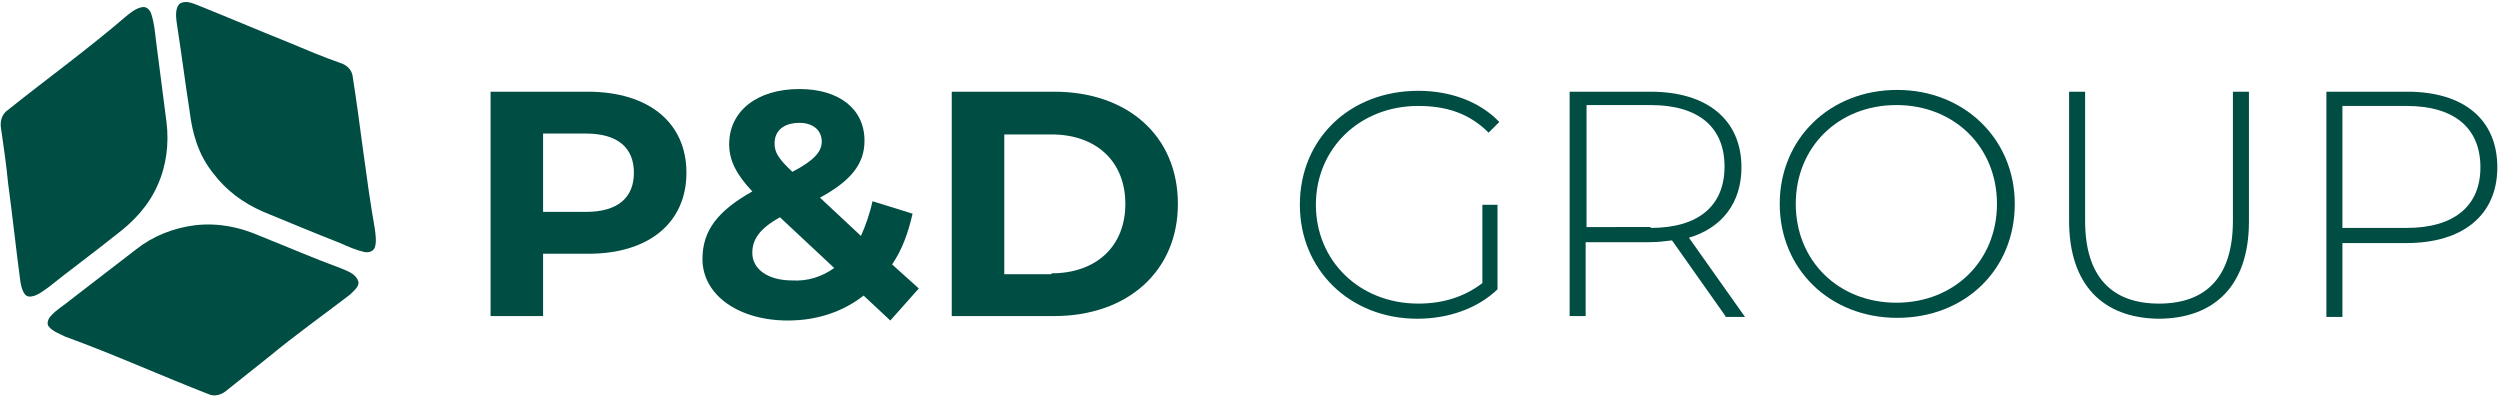 <svg xmlns="http://www.w3.org/2000/svg" xmlns:xlink="http://www.w3.org/1999/xlink" id="Layer_1" x="0px" y="0px" viewBox="0 0 280.8 44.5" style="enable-background:new 0 0 280.8 44.5;" xml:space="preserve"><style type="text/css">	.st0{fill:#004D43;}</style><g>	<path class="st0" d="M77.1,19.4c0,5.6-4.2,9.1-11,9.1H61v7h-5.9V10.3h10.9C72.9,10.3,77.1,13.8,77.1,19.4 M71.2,19.4  c0-2.8-1.8-4.4-5.4-4.4H61v8.8h4.8C69.4,23.8,71.2,22.2,71.2,19.4"></path>	<path class="st0" d="M100,36l-3-2.8C94.7,35,91.8,36,88.5,36c-5.6,0-9.6-2.9-9.6-6.9c0-3.2,1.7-5.4,5.6-7.6  c-1.8-1.9-2.6-3.5-2.6-5.3c0-3.7,3.1-6.2,7.9-6.2c4.4,0,7.3,2.2,7.3,5.8c0,2.6-1.5,4.5-5,6.4l4.6,4.3c0.5-1.1,1-2.5,1.3-3.9  l4.5,1.4c-0.5,2.2-1.2,4.1-2.3,5.7l3,2.7L100,36z M93.7,30.1l-6.1-5.7c-2.3,1.3-3.1,2.5-3.1,4c0,1.8,1.7,3.1,4.5,3.1  C90.7,31.6,92.3,31.1,93.7,30.1 M87,16.1c0,1,0.4,1.7,2,3.2c2.5-1.3,3.3-2.3,3.3-3.4c0-1.2-0.9-2.1-2.5-2.1  C88,13.8,87,14.7,87,16.1"></path>	<path class="st0" d="M106.9,10.3h11.5c8.3,0,13.9,5,13.9,12.6s-5.7,12.6-13.9,12.6h-11.5V10.3z M118.1,30.7c5,0,8.3-3,8.3-7.8  s-3.3-7.8-8.3-7.8h-5.3v15.7H118.1z"></path>	<path class="st0" d="M166.4,23h1.8v9.5c-2.3,2.2-5.6,3.3-9,3.3c-7.6,0-13.2-5.5-13.2-12.8c0-7.4,5.6-12.8,13.3-12.8  c3.6,0,6.9,1.2,9.1,3.5l-1.2,1.2c-2.2-2.2-4.8-3-7.9-3c-6.6,0-11.5,4.8-11.5,11.1c0,6.3,4.9,11.1,11.5,11.1c2.7,0,5.1-0.7,7.2-2.3  V23z"></path>	<path class="st0" d="M193.8,35.5l-6-8.5c-0.8,0.1-1.6,0.2-2.5,0.2h-7.2v8.3h-1.8V10.3h9.1c6.4,0,10.2,3.2,10.2,8.5  c0,4-2.2,6.8-5.9,7.9l6.3,8.9H193.8z M185.4,25.6c5.4,0,8.3-2.5,8.3-6.9c0-4.4-2.9-6.9-8.3-6.9h-7.2v13.7H185.4z"></path>	<path class="st0" d="M199.9,22.9c0-7.3,5.6-12.8,13.2-12.8c7.5,0,13.2,5.5,13.2,12.8c0,7.4-5.6,12.8-13.2,12.8  C205.5,35.7,199.9,30.2,199.9,22.9 M224.3,22.9c0-6.4-4.8-11.1-11.3-11.1c-6.5,0-11.3,4.7-11.3,11.1c0,6.4,4.8,11.1,11.3,11.1  C219.5,34,224.3,29.3,224.3,22.9"></path>	<path class="st0" d="M232.4,24.8V10.3h1.8v14.5c0,6.3,3,9.3,8.3,9.3c5.3,0,8.3-3,8.3-9.3V10.3h1.8v14.6c0,7.2-3.9,10.9-10.2,10.9  C236.2,35.7,232.4,32,232.4,24.8"></path>	<path class="st0" d="M280.5,18.8c0,5.3-3.8,8.5-10.2,8.5h-7.2v8.3h-1.8V10.3h9.1C276.7,10.3,280.5,13.4,280.5,18.8 M278.6,18.8  c0-4.4-2.9-6.9-8.3-6.9h-7.2v13.7h7.2C275.7,25.6,278.6,23.1,278.6,18.8"></path>	<path class="st0" d="M39.6,8.5c-0.2-1.1-1.3-1.4-1.3-1.4v0c-2-0.7-3.9-1.5-5.8-2.3c-3.5-1.4-7-2.9-10.5-4.3c-0.5-0.2-1.4-0.5-1.9,0  c-0.5,0.6-0.3,1.7-0.2,2.4c0.5,3.2,0.9,6.4,1.4,9.6c0.3,2.5,1,4.9,2.6,6.9c1.5,2,3.4,3.4,5.7,4.4c2.9,1.2,5.8,2.4,8.6,3.5  c0.9,0.4,1.8,0.8,2.7,1c0.4,0.1,1,0,1.2-0.5c0.2-0.6,0.1-1.4,0-2.1C41.1,20,40.5,14.2,39.6,8.5"></path>	<path class="st0" d="M23.5,44.3c1,0.4,1.9-0.4,1.9-0.4l0,0c1.6-1.3,3.3-2.6,4.9-3.9c2.9-2.4,6-4.6,9-6.9c0.4-0.4,1.2-1,0.9-1.6  c-0.3-0.8-1.3-1.1-2-1.4c-3-1.1-6-2.4-9-3.6c-2.3-1-4.7-1.5-7.3-1.2c-2.4,0.3-4.7,1.2-6.6,2.7c-2.5,1.9-4.9,3.8-7.4,5.7  c-0.7,0.6-1.6,1.1-2.2,1.8c-0.3,0.3-0.5,0.9-0.2,1.2c0.4,0.5,1.2,0.8,1.8,1.1C12.8,39.8,18.1,42.2,23.5,44.3"></path>	<path class="st0" d="M0.7,12.5c-0.8,0.7-0.6,1.8-0.6,1.8l0,0c0.3,2.1,0.6,4.1,0.8,6.2c0.5,3.7,0.9,7.5,1.4,11.2  c0.1,0.5,0.3,1.5,0.9,1.6c0.8,0.1,1.6-0.6,2.2-1c2.5-2,5.1-3.9,7.6-5.9c2-1.5,3.7-3.3,4.7-5.6c1-2.2,1.3-4.7,1-7.1  c-0.4-3.1-0.8-6.2-1.2-9.3c-0.1-0.9-0.2-1.9-0.5-2.8c-0.1-0.4-0.5-0.9-1-0.8c-0.7,0.1-1.3,0.6-1.8,1C9.9,5.5,5.2,8.9,0.7,12.5"></path></g></svg>